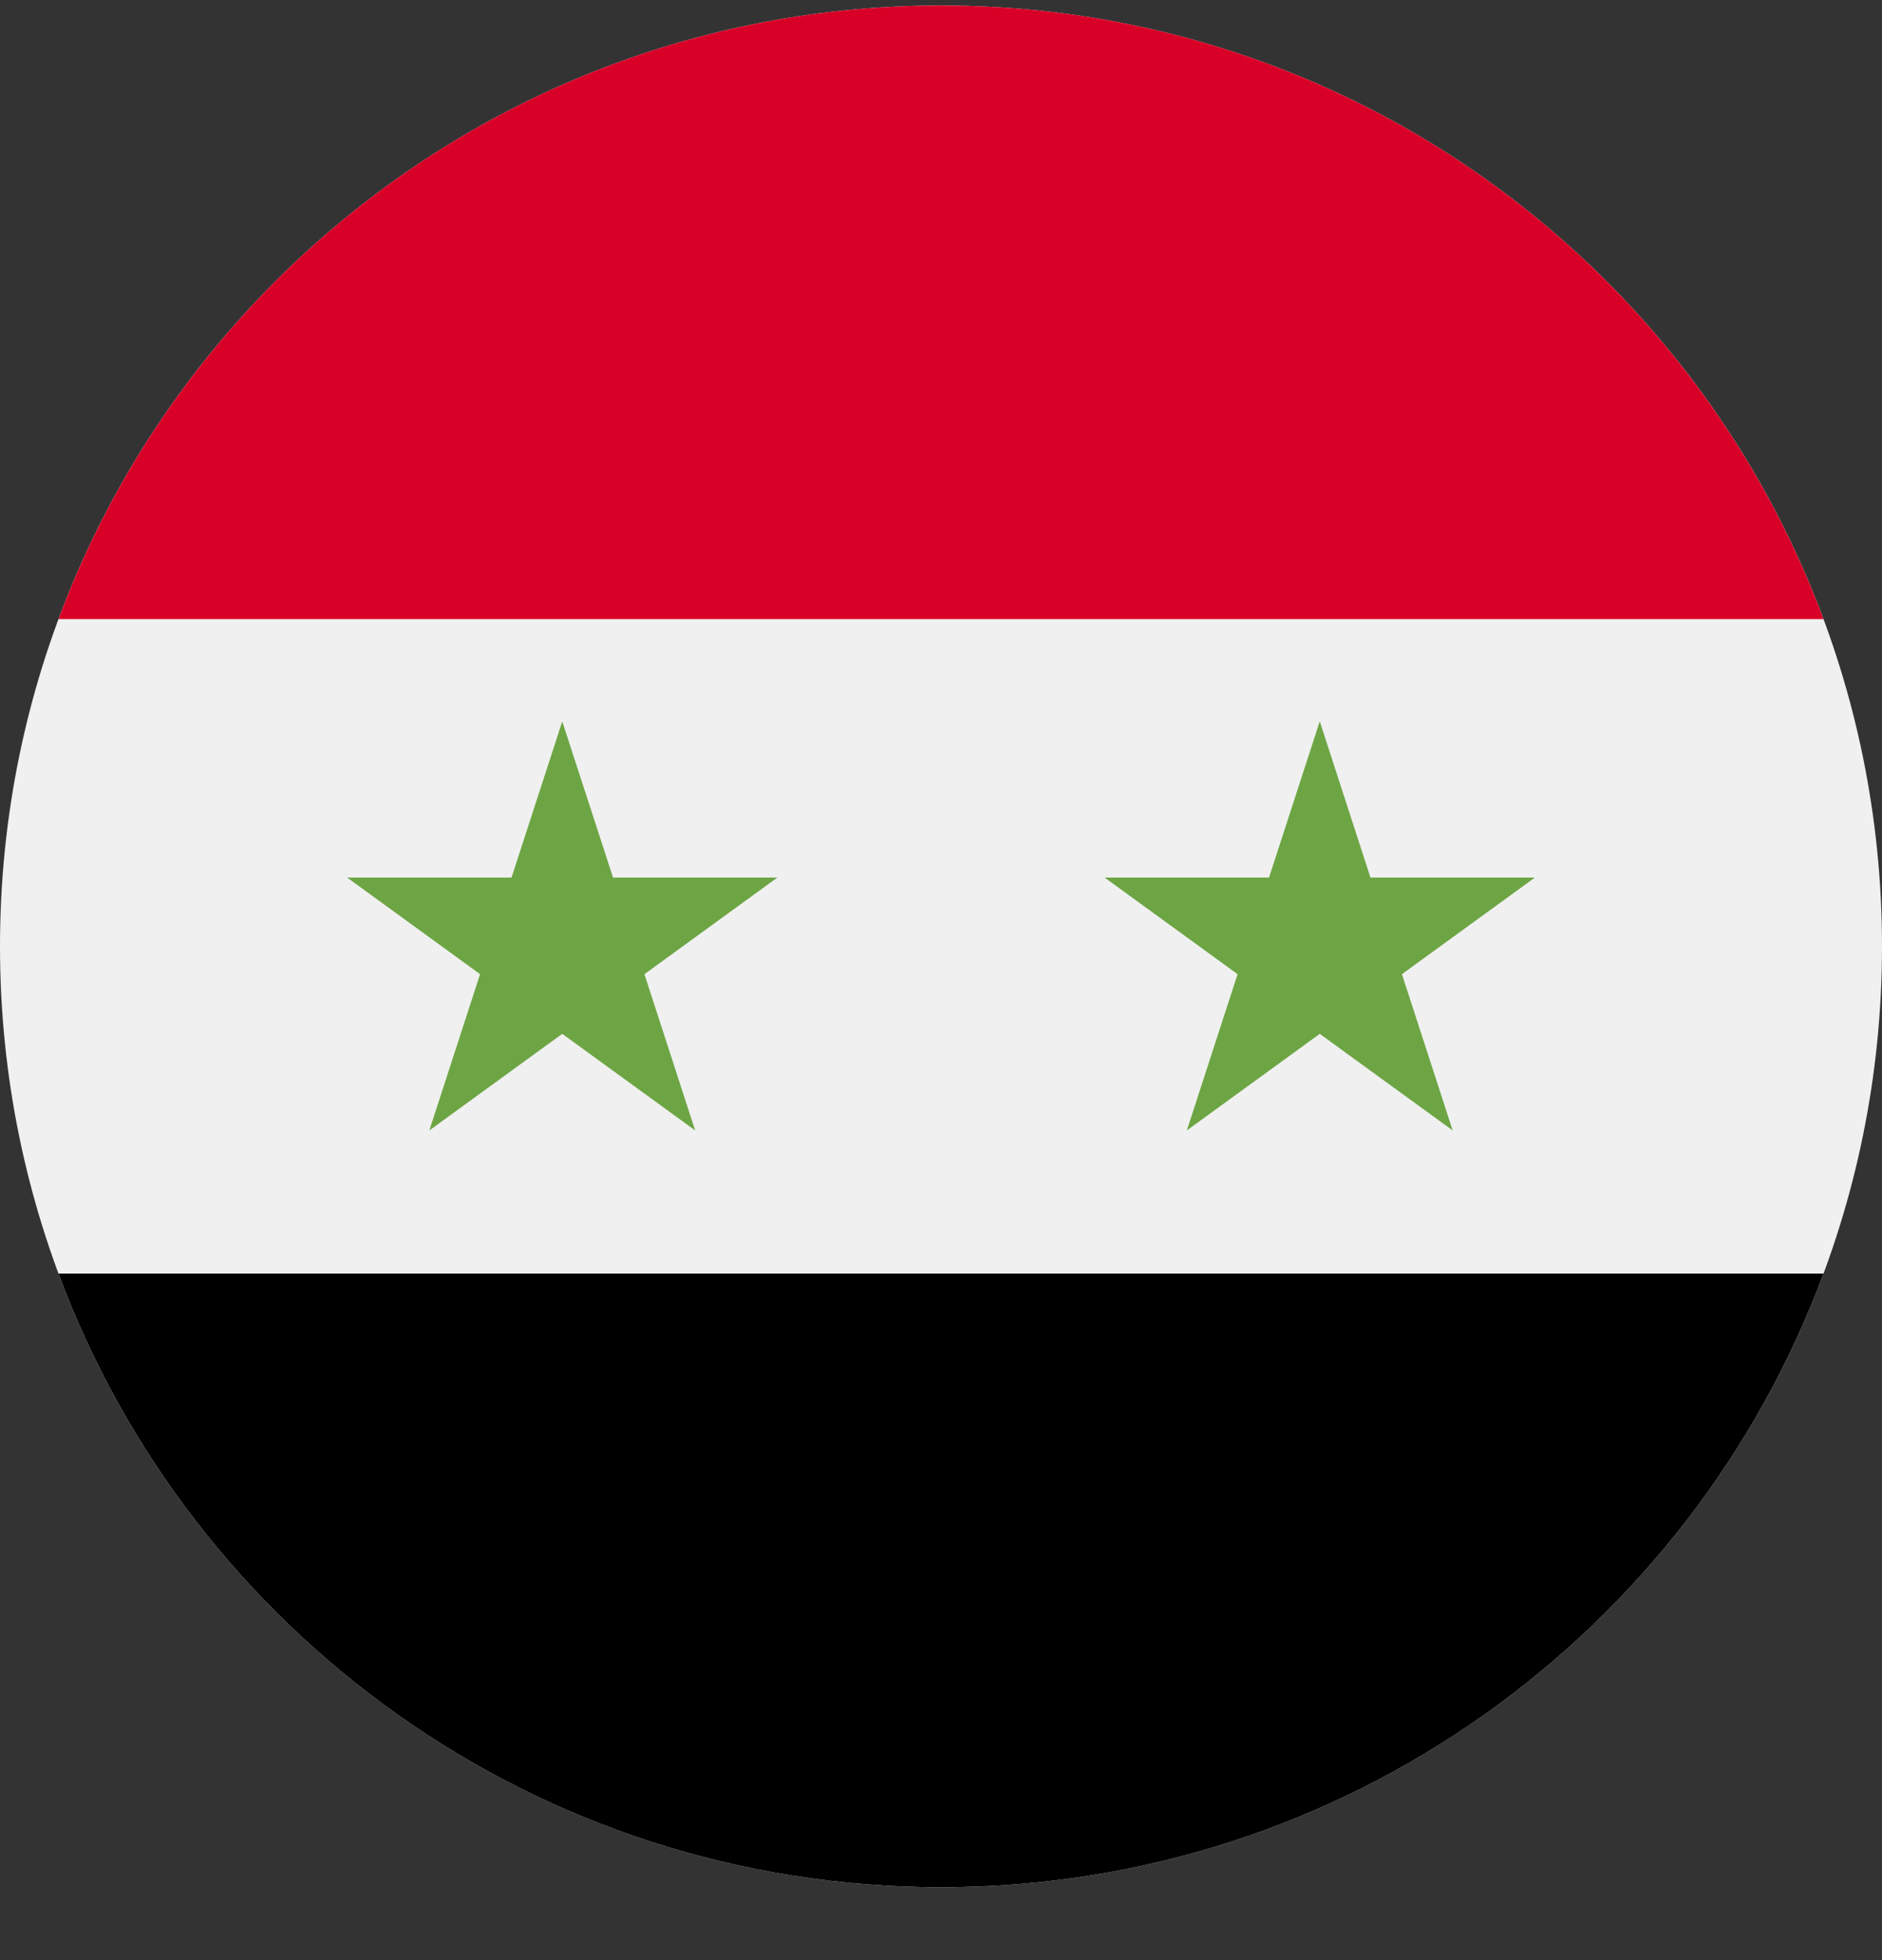 <svg width="24" height="25" viewBox="0 0 24 25" fill="none" xmlns="http://www.w3.org/2000/svg">
<rect x="0" y="0" width="24" height="25" fill="#333333" stroke="none"/>
<g clip-path="url(#clip0)">
<path d="M12 24.07C18.627 24.07 24 18.697 24 12.07C24 5.442 18.627 0.07 12 0.07C5.373 0.07 0 5.442 0 12.07C0 18.697 5.373 24.07 12 24.07Z" fill="#F0F0F0"/>
<path d="M12 0.07C6.84 0.07 2.442 3.326 0.746 7.896H23.254C21.558 3.326 17.16 0.07 12 0.07Z" fill="#D80027"/>
<path d="M12 24.07C17.16 24.07 21.558 20.814 23.254 16.244H0.746C2.442 20.814 6.84 24.07 12 24.07Z" fill="black"/>
<path d="M7.17 9.201L7.818 11.193H9.913L8.218 12.425L8.865 14.418L7.17 13.186L5.475 14.418L6.122 12.425L4.427 11.193H6.523L7.17 9.201Z" fill="#6DA544"/>
<path d="M16.83 9.2L17.477 11.193H19.573L17.878 12.425L18.525 14.418L16.83 13.186L15.135 14.418L15.782 12.425L14.087 11.193H16.183L16.83 9.2Z" fill="#6DA544"/>
</g>
<defs>
<clipPath id="clip0">
<path d="M0 0.07H24V24.07H0V0.07Z" fill="white"/>
</clipPath>
</defs>
</svg>

